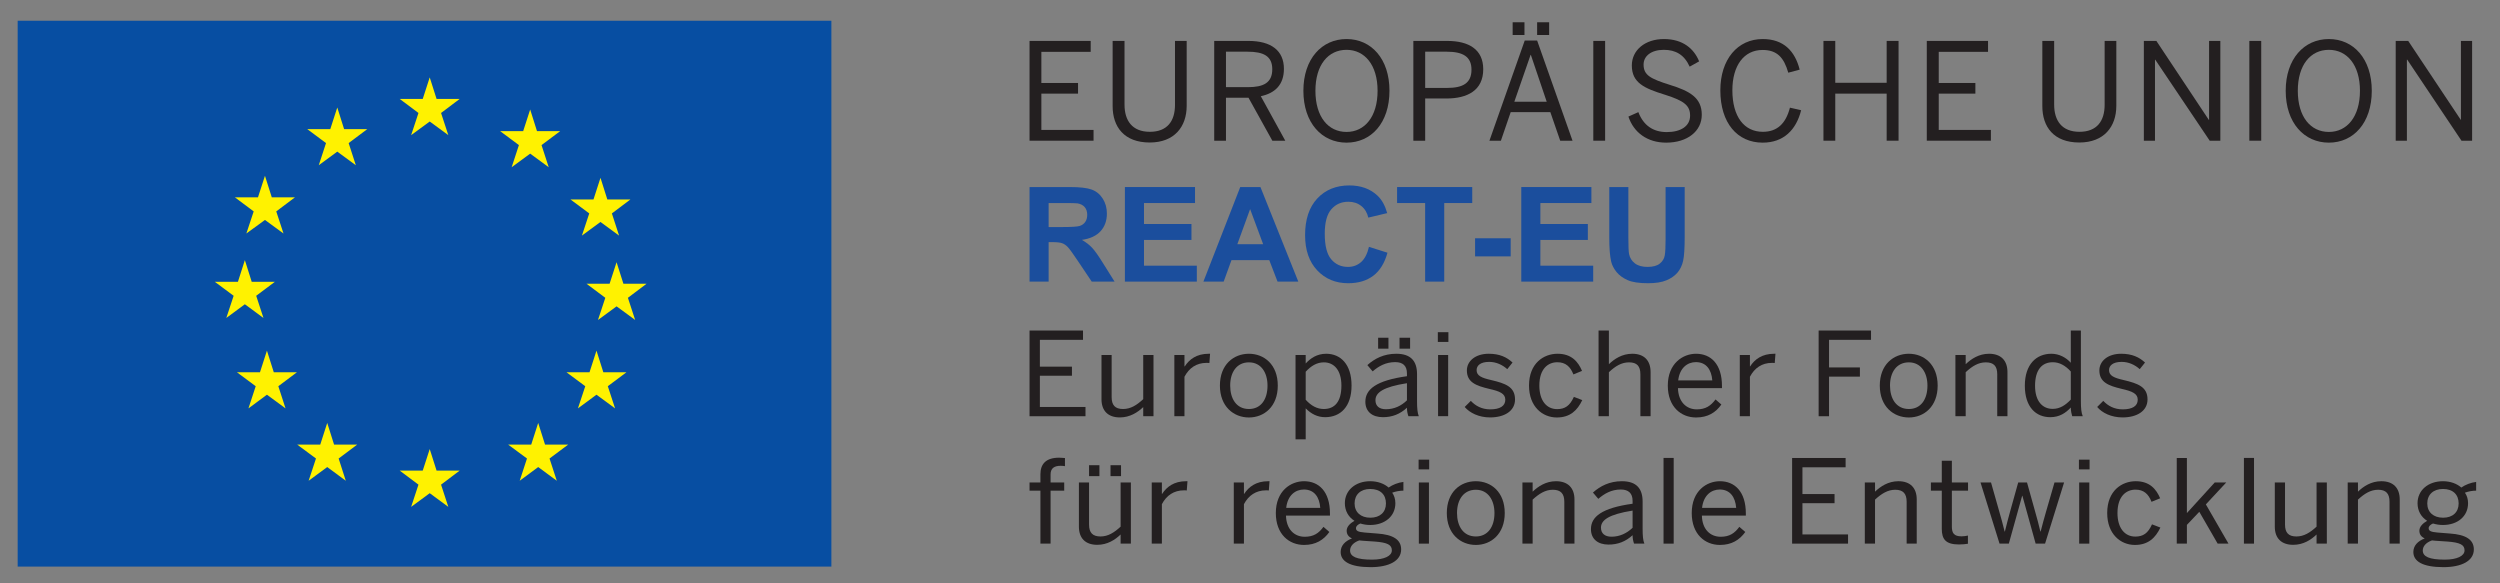<?xml version="1.0" encoding="UTF-8" standalone="no"?>
<!DOCTYPE svg PUBLIC "-//W3C//DTD SVG 1.1//EN" "http://www.w3.org/Graphics/SVG/1.1/DTD/svg11.dtd">
<svg width="100%" height="100%" viewBox="0 0 2114 493" version="1.1" xmlns="http://www.w3.org/2000/svg" xmlns:xlink="http://www.w3.org/1999/xlink" xml:space="preserve" xmlns:serif="http://www.serif.com/" style="fill-rule:evenodd;clip-rule:evenodd;stroke-linejoin:round;stroke-miterlimit:2;">
    <rect x="0" y="0" width="2114" height="493" fill="#808080" stroke="none"/>
    <g transform="matrix(1,0,0,1,-692.954,-583.32)">
        <g id="REACT-EU_LOGO_EPS_CMYK_farbig.eps" transform="matrix(1.002,0,0,1.002,1749.59,829.729)">
            <g transform="matrix(1,0,0,1,-1054.17,-245.833)">
                <g transform="matrix(4.167,0,0,4.167,0,0)">
                    <rect x="3.494" y="4.179" width="164.796" height="110.549" style="fill:rgb(7,78,162);fill-rule:nonzero;"/>
                    <path d="M122.102,75.368L126.79,75.368L123.01,78.197L124.481,82.689L120.715,79.915L116.957,82.689L118.442,78.197L114.634,75.368L119.308,75.368L120.715,70.99L122.102,75.368Z" style="fill:rgb(255,242,0);fill-rule:nonzero;"/>
                    <path d="M88.33,20.016L93.011,20.016L89.238,22.86L90.71,27.351L86.944,24.591L83.178,27.351L84.663,22.86L80.862,20.016L85.529,20.016L86.944,15.652L88.33,20.016Z" style="fill:rgb(255,242,0);fill-rule:nonzero;"/>
                    <path d="M88.33,95.287L93.011,95.287L89.238,98.131L90.71,102.635L86.944,99.862L83.178,102.635L84.663,98.131L80.862,95.287L85.529,95.287L86.944,90.924L88.33,95.287Z" style="fill:rgb(255,242,0);fill-rule:nonzero;"/>
                    <path d="M67.573,90.023L72.254,90.023L68.496,92.838L69.945,97.343L66.187,94.569L62.421,97.343L63.906,92.838L60.106,90.023L64.772,90.023L66.187,85.631L67.573,90.023Z" style="fill:rgb(255,242,0);fill-rule:nonzero;"/>
                    <path d="M122.912,40.372L127.592,40.372L123.834,43.202L125.291,47.693L121.525,44.933L117.766,47.693L119.251,43.202L115.443,40.372L120.11,40.372L121.525,35.994L122.912,40.372Z" style="fill:rgb(255,242,0);fill-rule:nonzero;"/>
                    <path d="M54.96,39.95L59.641,39.95L55.861,42.794L57.332,47.27L53.574,44.525L49.808,47.27L51.293,42.794L47.492,39.95L52.159,39.95L53.574,35.586L54.96,39.95Z" style="fill:rgb(255,242,0);fill-rule:nonzero;"/>
                    <path d="M108.666,26.534L113.367,26.534L109.587,29.364L111.044,33.854L107.286,31.095L103.534,33.854L105.005,29.364L101.197,26.534L105.871,26.534L107.286,22.156L108.666,26.534Z" style="fill:rgb(255,242,0);fill-rule:nonzero;"/>
                    <path d="M69.601,26.126L74.302,26.126L70.523,28.955L71.98,33.446L68.221,30.687L64.469,33.446L65.94,28.955L62.132,26.126L66.806,26.126L68.221,21.748L69.601,26.126Z" style="fill:rgb(255,242,0);fill-rule:nonzero;"/>
                    <path d="M110.298,90.023L114.979,90.023L111.207,92.838L112.677,97.343L108.912,94.569L105.167,97.343L106.638,92.838L102.831,90.023L107.497,90.023L108.912,85.631L110.298,90.023Z" style="fill:rgb(255,242,0);fill-rule:nonzero;"/>
                    <path d="M50.892,57.054L55.58,57.054L51.8,59.883L53.271,64.374L49.505,61.601L45.747,64.374L47.232,59.883L43.424,57.054L48.098,57.054L49.505,52.662L50.892,57.054Z" style="fill:rgb(255,242,0);fill-rule:nonzero;"/>
                    <path d="M126.17,57.448L130.851,57.448L127.079,60.292L128.548,64.782L124.784,62.023L121.018,64.782L122.503,60.292L118.703,57.448L123.369,57.448L124.784,53.084L126.17,57.448Z" style="fill:rgb(255,242,0);fill-rule:nonzero;"/>
                    <path d="M55.361,75.368L60.056,75.368L56.283,78.197L57.74,82.689L53.975,79.915L50.23,82.689L51.701,78.197L47.894,75.368L52.567,75.368L53.975,70.99L55.361,75.368Z" style="fill:rgb(255,242,0);fill-rule:nonzero;"/>
                    <path d="M208.419,8.268L220.805,8.268L220.805,10.479L210.814,10.479L210.814,16.787L218.242,16.787L218.242,18.942L210.814,18.942L210.814,26.292L221.382,26.292L221.382,28.475L208.419,28.475L208.419,8.268Z" style="fill:rgb(35,31,32);fill-rule:nonzero;"/>
                    <path d="M225.248,21.476L225.248,8.268L227.655,8.268L227.655,21.167C227.655,24.405 229.211,26.673 232.788,26.673C236.323,26.673 237.878,24.49 237.878,21.209L237.878,8.268L240.244,8.268L240.244,21.42C240.244,25.631 237.766,28.841 232.76,28.841C227.571,28.841 225.248,25.659 225.248,21.476Z" style="fill:rgb(35,31,32);fill-rule:nonzero;"/>
                    <path d="M252.629,17.632C255.791,17.632 257.579,16.759 257.579,13.999C257.579,11.351 255.819,10.45 252.601,10.45L248.201,10.45L248.201,17.632L252.629,17.632ZM245.821,8.268L252.763,8.268C257.346,8.268 259.937,10.211 259.937,13.928C259.937,17.167 258.107,18.857 255.255,19.463L260.212,28.475L257.592,28.475L252.763,19.773L248.201,19.773L248.201,28.475L245.821,28.475L245.821,8.268Z" style="fill:rgb(35,31,32);fill-rule:nonzero;"/>
                    <path d="M278.905,18.364C278.905,13.111 276.279,10.071 272.619,10.071C268.908,10.071 266.317,13.111 266.317,18.364C266.317,23.645 268.908,26.7 272.619,26.7C276.279,26.7 278.905,23.645 278.905,18.364ZM263.88,18.364C263.88,11.873 267.626,7.887 272.619,7.887C277.618,7.887 281.314,11.873 281.314,18.364C281.314,24.87 277.618,28.869 272.619,28.869C267.626,28.869 263.88,24.87 263.88,18.364Z" style="fill:rgb(35,31,32);fill-rule:nonzero;"/>
                    <path d="M292.967,17.787C296.206,17.787 297.923,16.815 297.923,14.083C297.923,11.492 296.233,10.45 292.939,10.45L288.545,10.45L288.545,17.787L292.967,17.787ZM286.15,8.268L293.01,8.268C297.374,8.268 300.303,9.986 300.303,13.999C300.303,18.308 297.079,19.927 292.855,19.927L288.545,19.927L288.545,28.475L286.15,28.475L286.15,8.268Z" style="fill:rgb(35,31,32);fill-rule:nonzero;"/>
                    <path d="M311.217,4.494L313.652,4.494L313.652,7.071L311.217,7.071L311.217,4.494ZM313.16,20.589L309.948,11.098L309.893,11.098L306.598,20.589L313.16,20.589ZM306.26,4.494L308.653,4.494L308.653,7.071L306.26,7.071L306.26,4.494ZM308.71,8.183L311.217,8.183L318.385,28.475L315.892,28.475L313.893,22.688L305.865,22.688L303.88,28.475L301.557,28.475L308.71,8.183Z" style="fill:rgb(35,31,32);fill-rule:nonzero;"/>
                    <rect x="322.595" y="8.268" width="2.393" height="20.207" style="fill:rgb(35,31,32);fill-rule:nonzero;"/>
                    <path d="M329.706,23.589L331.719,22.688C332.748,25.391 334.733,26.729 337.465,26.729C340.31,26.729 342.197,25.532 342.197,23.405C342.197,21.406 341.098,20.42 337.113,19.167C332.903,17.872 330.397,16.745 330.397,13.238C330.397,10.154 333.044,7.887 336.902,7.887C340.731,7.887 342.984,9.844 344.027,12.408L342.112,13.478C341.013,11.056 339.268,10.071 336.873,10.071C334.311,10.071 332.776,11.337 332.776,13.041C332.776,15.196 334.128,15.914 338.098,17.167C342.168,18.421 344.563,19.8 344.563,23.222C344.563,26.56 341.634,28.869 337.352,28.869C333.508,28.869 330.762,26.785 329.706,23.589Z" style="fill:rgb(35,31,32);fill-rule:nonzero;"/>
                    <path d="M348.322,18.28C348.322,11.986 351.829,7.887 356.897,7.887C361.179,7.887 363.446,10.366 364.39,14.083L362.08,14.703C361.207,11.647 359.827,10.098 356.87,10.098C353.095,10.098 350.759,13.267 350.759,18.266C350.759,23.616 353.151,26.673 356.927,26.673C359.799,26.673 361.572,25.053 362.418,21.786L364.685,22.307C363.686,26.292 361.123,28.869 356.897,28.869C351.772,28.869 348.322,24.898 348.322,18.28Z" style="fill:rgb(35,31,32);fill-rule:nonzero;"/>
                    <path d="M369.206,8.268L371.599,8.268L371.599,16.745L382.006,16.745L382.006,8.268L384.414,8.268L384.414,28.475L382.006,28.475L382.006,18.942L371.599,18.942L371.599,28.475L369.206,28.475L369.206,8.268Z" style="fill:rgb(35,31,32);fill-rule:nonzero;"/>
                    <path d="M390.131,8.268L402.537,8.268L402.537,10.479L392.553,10.479L392.553,16.787L399.974,16.787L399.974,18.942L392.553,18.942L392.553,26.292L403.114,26.292L403.114,28.475L390.131,28.475L390.131,8.268Z" style="fill:rgb(35,31,32);fill-rule:nonzero;"/>
                    <path d="M413.534,21.476L413.534,8.268L415.929,8.268L415.929,21.167C415.929,24.405 417.478,26.673 421.055,26.673C424.589,26.673 426.151,24.49 426.151,21.209L426.151,8.268L428.518,8.268L428.518,21.42C428.518,25.631 426.024,28.841 421.026,28.841C415.83,28.841 413.534,25.659 413.534,21.476Z" style="fill:rgb(35,31,32);fill-rule:nonzero;"/>
                    <path d="M434.094,8.268L436.629,8.268L447.246,24.251L447.303,24.251L447.303,8.268L449.584,8.268L449.584,28.475L447.43,28.475L436.403,12.07L436.348,12.07L436.348,28.475L434.094,28.475L434.094,8.268Z" style="fill:rgb(35,31,32);fill-rule:nonzero;"/>
                    <rect x="455.456" y="8.268" width="2.408" height="20.207" style="fill:rgb(35,31,32);fill-rule:nonzero;"/>
                    <path d="M477.859,18.364C477.859,13.111 475.228,10.071 471.565,10.071C467.862,10.071 465.272,13.111 465.272,18.364C465.272,23.645 467.862,26.7 471.565,26.7C475.228,26.7 477.859,23.645 477.859,18.364ZM462.821,18.364C462.821,11.873 466.567,7.887 471.565,7.887C476.551,7.887 480.254,11.873 480.254,18.364C480.254,24.87 476.551,28.869 471.565,28.869C466.567,28.869 462.821,24.87 462.821,18.364Z" style="fill:rgb(35,31,32);fill-rule:nonzero;"/>
                    <path d="M485.099,8.268L487.633,8.268L498.278,24.251L498.308,24.251L498.308,8.268L500.574,8.268L500.574,28.475L498.419,28.475L487.437,12.07L487.366,12.07L487.366,28.475L485.099,28.475L485.099,8.268Z" style="fill:rgb(35,31,32);fill-rule:nonzero;"/>
                    <path d="M208.419,66.918L219.248,66.918L219.248,68.804L210.513,68.804L210.513,74.235L217.007,74.235L217.007,76.074L210.513,76.074L210.513,82.401L219.753,82.401L219.753,84.276L208.419,84.276L208.419,66.918Z" style="fill:rgb(35,31,32);fill-rule:nonzero;"/>
                    <path d="M222.991,80.816L222.991,71.877L225.047,71.877L225.047,80.404C225.047,82.037 225.754,82.813 227.355,82.813C228.894,82.813 230.132,82.037 231.443,80.816L231.443,71.877L233.523,71.877L233.523,84.276L231.443,84.276L231.443,82.425C230.341,83.478 228.765,84.518 226.715,84.518C224.302,84.518 222.991,83.163 222.991,80.816Z" style="fill:rgb(35,31,32);fill-rule:nonzero;"/>
                    <path d="M237.747,71.877L239.796,71.877L239.796,74.188L239.852,74.188C240.781,72.748 242.259,71.623 244.715,71.623L244.98,71.623L244.844,73.498C244.764,73.473 244.315,73.473 244.235,73.473C242.234,73.473 240.732,74.502 239.796,76.28L239.796,84.276L237.747,84.276L237.747,71.877Z" style="fill:rgb(35,31,32);fill-rule:nonzero;"/>
                    <path d="M256.614,78.07C256.614,75.494 255.359,73.364 252.847,73.364C250.44,73.364 249.055,75.287 249.055,78.07C249.055,80.707 250.299,82.813 252.847,82.813C255.242,82.813 256.614,80.925 256.614,78.07ZM246.974,78.07C246.974,73.813 249.744,71.623 252.847,71.623C255.938,71.623 258.695,73.813 258.695,78.07C258.695,82.317 255.938,84.529 252.847,84.529C249.769,84.529 246.974,82.317 246.974,78.07Z" style="fill:rgb(35,31,32);fill-rule:nonzero;"/>
                    <path d="M271.58,78.07C271.58,74.913 270.059,73.364 268.027,73.364C266.563,73.364 265.393,74.127 264.347,75.264L264.347,80.937C265.442,82.158 266.667,82.813 268.003,82.813C270.195,82.813 271.58,81.373 271.58,78.07ZM262.29,71.877L264.347,71.877L264.347,73.594C265.3,72.555 266.618,71.623 268.495,71.623C271.395,71.623 273.635,73.74 273.635,78.059C273.635,82.365 271.37,84.47 268.28,84.47C266.729,84.47 265.418,83.779 264.347,82.679L264.347,88.957L262.29,88.957L262.29,71.877Z" style="fill:rgb(35,31,32);fill-rule:nonzero;"/>
                    <path d="M283.35,68.381L285.492,68.381L285.492,70.595L283.35,70.595L283.35,68.381ZM279.016,68.381L281.108,68.381L281.108,70.595L279.016,70.595L279.016,68.381ZM284.853,81.059L284.853,77.587C280.05,78.337 278.475,79.485 278.475,81.034C278.475,82.232 279.273,82.86 280.592,82.86C282.267,82.86 283.694,82.184 284.853,81.059ZM276.431,81.336C276.431,78.832 278.598,77.042 284.853,76.171L284.853,75.603C284.853,74.054 284.027,73.317 282.475,73.317C280.567,73.317 279.139,74.127 277.907,75.192L276.836,73.921C278.29,72.614 280.173,71.623 282.686,71.623C285.702,71.623 286.896,73.171 286.896,75.76L286.896,81.215C286.896,82.716 286.994,83.635 287.253,84.276L285.147,84.276C284.975,83.756 284.853,83.259 284.853,82.558C283.461,83.84 281.884,84.47 279.989,84.47C277.81,84.47 276.431,83.332 276.431,81.336Z" style="fill:rgb(35,31,32);fill-rule:nonzero;"/>
                    <path d="M291.156,71.877L293.199,71.877L293.199,84.264L291.156,84.264L291.156,71.877ZM291.106,67.256L293.249,67.256L293.249,69.228L291.106,69.228L291.106,67.256Z" style="fill:rgb(35,31,32);fill-rule:nonzero;"/>
                    <path d="M296.548,82.401L297.792,81.166C298.739,82.184 300.02,82.885 301.72,82.885C303.689,82.885 304.772,82.207 304.772,80.937C304.772,79.692 303.664,79.22 301.51,78.735C298.838,78.095 296.991,77.405 296.991,74.998C296.991,73.135 298.678,71.623 301.424,71.623C303.64,71.623 305.08,72.324 306.237,73.402L305.167,74.743C304.207,73.873 302.926,73.269 301.51,73.269C299.675,73.269 298.961,74.054 298.961,74.937C298.961,76.074 299.958,76.509 301.94,76.957C304.798,77.636 306.742,78.312 306.742,80.876C306.742,83.235 304.576,84.518 301.694,84.518C299.429,84.518 297.582,83.61 296.548,82.401Z" style="fill:rgb(35,31,32);fill-rule:nonzero;"/>
                    <path d="M309.574,78.07C309.574,73.546 312.541,71.623 315.361,71.623C318.205,71.623 319.546,73.269 320.31,75.095L318.563,75.808C317.945,74.212 316.962,73.341 315.312,73.341C313.502,73.341 311.667,74.574 311.667,78.07C311.667,81.131 313.144,82.836 315.262,82.836C316.863,82.836 317.849,82.158 318.66,80.356L320.359,81.01C319.375,83.078 317.922,84.529 315.201,84.529C312.283,84.529 309.574,82.317 309.574,78.07Z" style="fill:rgb(35,31,32);fill-rule:nonzero;"/>
                    <path d="M323.659,66.918L325.752,66.918L325.752,73.74C326.835,72.688 328.412,71.623 330.48,71.623C332.881,71.623 334.197,72.979 334.197,75.336L334.197,84.276L332.13,84.276L332.13,75.784C332.13,74.127 331.428,73.364 329.827,73.364C328.313,73.364 327.058,74.127 325.752,75.36L325.752,84.276L323.659,84.276L323.659,66.918Z" style="fill:rgb(35,31,32);fill-rule:nonzero;"/>
                    <path d="M346.694,77.018C346.522,74.816 345.451,73.317 343.37,73.317C341.684,73.317 340.083,74.465 339.788,77.018L346.694,77.018ZM337.683,78.07C337.683,73.57 340.748,71.623 343.395,71.623C346.388,71.623 348.652,73.692 348.652,78.167L348.652,78.59L339.739,78.59C339.813,81.385 341.463,82.885 343.543,82.885C345.353,82.885 346.388,82.158 347.348,80.876L348.529,81.905C347.372,83.55 345.772,84.529 343.395,84.529C340.403,84.529 337.683,82.401 337.683,78.07Z" style="fill:rgb(35,31,32);fill-rule:nonzero;"/>
                    <path d="M352.26,71.877L354.315,71.877L354.315,74.188L354.353,74.188C355.276,72.748 356.778,71.623 359.228,71.623L359.486,71.623L359.339,73.498C359.277,73.473 358.822,73.473 358.748,73.473C356.753,73.473 355.251,74.502 354.315,76.28L354.315,84.276L352.26,84.276L352.26,71.877Z" style="fill:rgb(35,31,32);fill-rule:nonzero;"/>
                    <path d="M368.229,66.918L378.841,66.918L378.841,68.804L370.334,68.804L370.334,74.393L376.588,74.393L376.588,76.256L370.334,76.256L370.334,84.276L368.229,84.276L368.229,66.918Z" style="fill:rgb(35,31,32);fill-rule:nonzero;"/>
                    <path d="M390.267,78.07C390.267,75.494 388.986,73.364 386.499,73.364C384.085,73.364 382.683,75.287 382.683,78.07C382.683,80.707 383.939,82.813 386.499,82.813C388.887,82.813 390.267,80.925 390.267,78.07ZM380.614,78.07C380.614,73.813 383.384,71.623 386.499,71.623C389.577,71.623 392.335,73.813 392.335,78.07C392.335,82.317 389.577,84.529 386.499,84.529C383.409,84.529 380.614,82.317 380.614,78.07Z" style="fill:rgb(35,31,32);fill-rule:nonzero;"/>
                    <path d="M395.93,71.877L398.011,71.877L398.011,73.74C399.106,72.688 400.683,71.623 402.739,71.623C405.139,71.623 406.47,72.979 406.47,75.336L406.47,84.276L404.401,84.276L404.401,75.784C404.401,74.127 403.687,73.364 402.086,73.364C400.584,73.364 399.327,74.127 398.011,75.36L398.011,84.276L395.93,84.276L395.93,71.877Z" style="fill:rgb(35,31,32);fill-rule:nonzero;"/>
                    <path d="M419.298,80.902L419.298,75.215C418.189,73.993 416.995,73.341 415.653,73.341C413.462,73.341 412.059,74.864 412.059,78.119C412.059,81.287 413.609,82.788 415.629,82.788C417.095,82.788 418.239,82.026 419.298,80.902ZM409.99,78.095C409.99,73.789 412.293,71.623 415.371,71.623C416.91,71.623 418.338,72.372 419.298,73.449L419.298,66.918L421.342,66.918L421.342,81.215C421.342,82.716 421.44,83.635 421.724,84.276L419.582,84.276C419.446,83.864 419.298,83.139 419.298,82.509C418.289,83.599 417.021,84.47 415.137,84.47C412.243,84.47 409.99,82.425 409.99,78.095Z" style="fill:rgb(35,31,32);fill-rule:nonzero;"/>
                    <path d="M424.642,82.401L425.873,81.166C426.833,82.184 428.101,82.885 429.813,82.885C431.77,82.885 432.854,82.207 432.854,80.937C432.854,79.692 431.746,79.22 429.604,78.735C426.932,78.095 425.085,77.405 425.085,74.998C425.085,73.135 426.76,71.623 429.505,71.623C431.72,71.623 433.162,72.324 434.33,73.402L433.259,74.743C432.299,73.873 431.019,73.269 429.604,73.269C427.77,73.269 427.042,74.054 427.042,74.937C427.042,76.074 428.052,76.509 430.034,76.957C432.866,77.636 434.836,78.312 434.836,80.876C434.836,83.235 432.656,84.518 429.788,84.518C427.522,84.518 425.651,83.61 424.642,82.401Z" style="fill:rgb(35,31,32);fill-rule:nonzero;"/>
                    <path d="M210.623,99.348L208.419,99.348L208.419,97.692L210.623,97.692L210.623,96.033C210.623,93.941 211.75,92.671 214.421,92.671C214.772,92.671 215.4,92.743 215.591,92.743L215.591,94.388C215.4,94.34 214.988,94.316 214.711,94.316C213.56,94.316 212.68,94.715 212.68,96.045L212.68,97.692L215.443,97.692L215.443,99.348L212.68,99.348L212.68,110.077L210.623,110.077L210.623,99.348Z" style="fill:rgb(35,31,32);fill-rule:nonzero;"/>
                    <path d="M224.819,94.195L226.949,94.195L226.949,96.409L224.819,96.409L224.819,94.195ZM220.473,94.195L222.572,94.195L222.572,96.409L220.473,96.409L220.473,94.195ZM218.417,106.641L218.417,97.692L220.473,97.692L220.473,106.218C220.473,107.851 221.187,108.626 222.793,108.626C224.314,108.626 225.552,107.851 226.863,106.641L226.863,97.692L228.943,97.692L228.943,110.077L226.863,110.077L226.863,108.226C225.767,109.291 224.191,110.319 222.135,110.319C219.728,110.319 218.417,108.976 218.417,106.641Z" style="fill:rgb(35,31,32);fill-rule:nonzero;"/>
                    <path d="M233.167,97.692L235.223,97.692L235.223,100.001L235.272,100.001C236.207,98.562 237.679,97.437 240.141,97.437L240.406,97.437L240.264,99.312C240.19,99.287 239.735,99.287 239.673,99.287C237.654,99.287 236.158,100.316 235.223,102.081L235.223,110.077L233.167,110.077L233.167,97.692Z" style="fill:rgb(35,31,32);fill-rule:nonzero;"/>
                    <path d="M249.784,97.692L251.84,97.692L251.84,100.001L251.889,100.001C252.825,98.562 254.296,97.437 256.758,97.437L257.023,97.437L256.881,99.312C256.808,99.287 256.351,99.287 256.29,99.287C254.272,99.287 252.775,100.316 251.84,102.081L251.84,110.077L249.784,110.077L249.784,97.692Z" style="fill:rgb(35,31,32);fill-rule:nonzero;"/>
                    <path d="M267.298,102.832C267.138,100.63 266.067,99.117 263.986,99.117C262.281,99.117 260.68,100.268 260.403,102.832L267.298,102.832ZM258.298,103.883C258.298,99.372 261.351,97.437 264.011,97.437C266.997,97.437 269.262,99.505 269.262,103.981L269.262,104.404L260.354,104.404C260.428,107.198 262.065,108.686 264.146,108.686C265.962,108.686 266.997,107.972 267.945,106.678L269.139,107.718C267.969,109.351 266.368,110.343 264.011,110.343C261.019,110.343 258.298,108.214 258.298,103.883Z" style="fill:rgb(35,31,32);fill-rule:nonzero;"/>
                    <path d="M280.601,101.937C280.601,100.135 279.456,99.009 277.412,99.009C275.455,99.009 274.248,100.158 274.248,101.937C274.248,103.726 275.516,104.827 277.438,104.827C279.382,104.827 280.601,103.726 280.601,101.937ZM281.795,111.444C281.795,110.343 280.958,109.846 278.298,109.654L275.91,109.496C275.664,109.472 275.43,109.448 275.196,109.424C273.99,109.846 273.337,110.622 273.337,111.467C273.337,112.702 274.654,113.319 277.782,113.319C280.293,113.319 281.795,112.569 281.795,111.444ZM271.429,111.77C271.429,110.501 272.302,109.557 273.718,109.024C273.004,108.686 272.647,108.19 272.647,107.452C272.647,106.666 273.312,105.976 274.224,105.456C273.004,104.694 272.278,103.435 272.278,101.888C272.278,99.287 274.409,97.437 277.412,97.437C278.977,97.437 280.269,97.956 281.143,98.719C281.918,98.163 283.1,97.692 284.135,97.582L284.135,99.348C283.445,99.348 282.607,99.481 281.869,99.759C282.263,100.316 282.509,101.053 282.509,101.888C282.509,104.561 280.343,106.302 277.412,106.302C276.674,106.302 276.058,106.195 275.405,106C274.889,106.23 274.532,106.533 274.532,106.957C274.532,107.477 274.938,107.718 276.279,107.828L278.841,108.032C282.055,108.251 283.679,109.266 283.679,111.251C283.679,113.597 281.168,114.842 277.511,114.842C273.263,114.842 271.429,113.645 271.429,111.77Z" style="fill:rgb(35,31,32);fill-rule:nonzero;"/>
                    <path d="M287.262,97.692L289.306,97.692L289.306,110.077L287.262,110.077L287.262,97.692ZM287.213,93.069L289.355,93.069L289.355,95.041L287.213,95.041L287.213,93.069Z" style="fill:rgb(35,31,32);fill-rule:nonzero;"/>
                    <path d="M302.578,103.883C302.578,101.307 301.297,99.166 298.811,99.166C296.385,99.166 294.994,101.101 294.994,103.883C294.994,106.508 296.25,108.626 298.811,108.626C301.187,108.626 302.578,106.726 302.578,103.883ZM292.926,103.883C292.926,99.614 295.684,97.437 298.811,97.437C301.889,97.437 304.659,99.614 304.659,103.883C304.659,108.13 301.889,110.343 298.811,110.343C295.72,110.343 292.926,108.13 292.926,103.883Z" style="fill:rgb(35,31,32);fill-rule:nonzero;"/>
                    <path d="M308.241,97.692L310.31,97.692L310.31,99.554C311.418,98.489 312.993,97.437 315.038,97.437C317.451,97.437 318.78,98.792 318.78,101.138L318.78,110.077L316.724,110.077L316.724,101.597C316.724,99.952 315.998,99.166 314.397,99.166C312.896,99.166 311.627,99.952 310.31,101.162L310.31,110.077L308.241,110.077L308.241,97.692Z" style="fill:rgb(35,31,32);fill-rule:nonzero;"/>
                    <path d="M330.55,106.871L330.55,103.387C325.748,104.149 324.147,105.299 324.147,106.847C324.147,108.032 324.961,108.674 326.278,108.674C327.94,108.674 329.381,107.984 330.55,106.871ZM322.117,107.137C322.117,104.645 324.297,102.855 330.55,101.997L330.55,101.417C330.55,99.868 329.713,99.117 328.162,99.117C326.254,99.117 324.838,99.952 323.606,101.006L322.523,99.735C323.976,98.429 325.871,97.437 328.384,97.437C331.387,97.437 332.582,98.985 332.582,101.573L332.582,107.029C332.582,108.529 332.668,109.448 332.939,110.077L330.846,110.077C330.673,109.557 330.55,109.073 330.55,108.372C329.147,109.654 327.571,110.271 325.675,110.271C323.508,110.271 322.117,109.133 322.117,107.137Z" style="fill:rgb(35,31,32);fill-rule:nonzero;"/>
                    <rect x="336.817" y="92.719" width="2.056" height="17.358" style="fill:rgb(35,31,32);fill-rule:nonzero;"/>
                    <path d="M351.53,102.832C351.357,100.63 350.274,99.117 348.206,99.117C346.507,99.117 344.906,100.268 344.623,102.832L351.53,102.832ZM342.529,103.883C342.529,99.372 345.571,97.437 348.23,97.437C351.21,97.437 353.487,99.505 353.487,103.981L353.487,104.404L344.586,104.404C344.647,107.198 346.298,108.686 348.379,108.686C350.2,108.686 351.21,107.972 352.171,106.678L353.377,107.718C352.194,109.351 350.594,110.343 348.23,110.343C345.251,110.343 342.529,108.214 342.529,103.883Z" style="fill:rgb(35,31,32);fill-rule:nonzero;"/>
                    <path d="M362.857,92.732L373.691,92.732L373.691,94.618L364.95,94.618L364.95,100.037L371.451,100.037L371.451,101.888L364.95,101.888L364.95,108.214L374.185,108.214L374.185,110.077L362.857,110.077L362.857,92.732Z" style="fill:rgb(35,31,32);fill-rule:nonzero;"/>
                    <path d="M377.582,97.692L379.65,97.692L379.65,99.554C380.759,98.489 382.334,97.437 384.379,97.437C386.791,97.437 388.096,98.792 388.096,101.138L388.096,110.077L386.053,110.077L386.053,101.597C386.053,99.952 385.339,99.166 383.738,99.166C382.235,99.166 380.968,99.952 379.65,101.162L379.65,110.077L377.582,110.077L377.582,97.692Z" style="fill:rgb(35,31,32);fill-rule:nonzero;"/>
                    <path d="M393.169,107.078L393.169,99.348L390.966,99.348L390.966,97.692L393.169,97.692L393.169,93.287L395.212,93.287L395.212,97.692L398.487,97.692L398.487,99.348L395.212,99.348L395.212,106.641C395.212,107.948 395.644,108.601 397.17,108.601C397.626,108.601 398.118,108.529 398.463,108.443L398.463,110.101C398.094,110.174 397.318,110.246 396.666,110.246C394.019,110.246 393.169,109.243 393.169,107.078Z" style="fill:rgb(35,31,32);fill-rule:nonzero;"/>
                    <path d="M401.012,97.692L403.142,97.692L404.792,103.508C405.223,105.033 405.518,106.037 405.899,107.633L405.948,107.633C406.367,105.904 406.613,105.008 407.032,103.484L408.646,97.692L410.431,97.692L412.081,103.605C412.511,105.093 412.745,106.012 413.139,107.633L413.189,107.633C413.606,106 413.853,105.117 414.272,103.654L415.996,97.692L417.94,97.692L414.087,110.077L412.178,110.077L409.494,100.388L409.445,100.388L406.749,110.077L404.865,110.077L401.012,97.692Z" style="fill:rgb(35,31,32);fill-rule:nonzero;"/>
                    <path d="M420.994,97.692L423.051,97.692L423.051,110.077L420.994,110.077L420.994,97.692ZM420.944,93.069L423.1,93.069L423.1,95.041L420.944,95.041L420.944,93.069Z" style="fill:rgb(35,31,32);fill-rule:nonzero;"/>
                    <path d="M426.67,103.883C426.67,99.348 429.638,97.437 432.456,97.437C435.3,97.437 436.63,99.082 437.394,100.897L435.646,101.609C435.029,100.013 434.057,99.143 432.407,99.143C430.598,99.143 428.751,100.388 428.751,103.883C428.751,106.931 430.229,108.65 432.357,108.65C433.958,108.65 434.943,107.972 435.743,106.17L437.442,106.823C436.458,108.88 435.005,110.343 432.283,110.343C429.366,110.343 426.67,108.13 426.67,103.883Z" style="fill:rgb(35,31,32);fill-rule:nonzero;"/>
                    <path d="M440.754,92.732L442.812,92.732L442.812,103.883L448.45,97.692L450.776,97.692L446.652,102.13L451.232,110.077L449.041,110.077L445.322,103.631L442.812,106.279L442.812,110.077L440.754,110.077L440.754,92.732Z" style="fill:rgb(35,31,32);fill-rule:nonzero;"/>
                    <rect x="454.359" y="92.719" width="2.044" height="17.358" style="fill:rgb(35,31,32);fill-rule:nonzero;"/>
                    <path d="M460.614,106.641L460.614,97.692L462.683,97.692L462.683,106.218C462.683,107.851 463.384,108.626 464.984,108.626C466.511,108.626 467.754,107.851 469.072,106.641L469.072,97.692L471.152,97.692L471.152,110.077L469.072,110.077L469.072,108.226C467.977,109.291 466.4,110.319 464.345,110.319C461.931,110.319 460.614,108.976 460.614,106.641Z" style="fill:rgb(35,31,32);fill-rule:nonzero;"/>
                    <path d="M475.376,97.692L477.457,97.692L477.457,99.554C478.552,98.489 480.128,97.437 482.184,97.437C484.597,97.437 485.915,98.792 485.915,101.138L485.915,110.077L483.846,110.077L483.846,101.597C483.846,99.952 483.145,99.166 481.544,99.166C480.018,99.166 478.762,99.952 477.457,101.162L477.457,110.077L475.376,110.077L475.376,97.692Z" style="fill:rgb(35,31,32);fill-rule:nonzero;"/>
                    <path d="M497.845,101.937C497.845,100.135 496.688,99.009 494.668,99.009C492.711,99.009 491.492,100.158 491.492,101.937C491.492,103.726 492.761,104.827 494.693,104.827C496.626,104.827 497.845,103.726 497.845,101.937ZM499.04,111.444C499.04,110.343 498.202,109.846 495.543,109.654L493.167,109.496C492.92,109.472 492.674,109.448 492.453,109.424C491.233,109.846 490.581,110.622 490.581,111.467C490.581,112.702 491.897,113.319 495.025,113.319C497.536,113.319 499.04,112.569 499.04,111.444ZM488.673,111.77C488.673,110.501 489.56,109.557 490.976,109.024C490.248,108.686 489.892,108.19 489.892,107.452C489.892,106.666 490.557,105.976 491.467,105.456C490.248,104.694 489.522,103.435 489.522,101.888C489.522,99.287 491.664,97.437 494.668,97.437C496.22,97.437 497.513,97.956 498.387,98.719C499.163,98.163 500.356,97.692 501.391,97.582L501.391,99.348C500.689,99.348 499.864,99.481 499.113,99.759C499.52,100.316 499.754,101.053 499.754,101.888C499.754,104.561 497.61,106.302 494.668,106.302C493.93,106.302 493.302,106.195 492.649,106C492.132,106.23 491.774,106.533 491.774,106.957C491.774,107.477 492.182,107.718 493.536,107.828L496.097,108.032C499.298,108.251 500.923,109.266 500.923,111.251C500.923,113.597 498.411,114.842 494.768,114.842C490.507,114.842 488.673,113.645 488.673,111.77Z" style="fill:rgb(35,31,32);fill-rule:nonzero;"/>
                    <path d="M212.287,45.96L215.148,45.96C217.003,45.96 218.162,45.882 218.624,45.725C219.085,45.569 219.447,45.298 219.708,44.915C219.97,44.531 220.1,44.052 220.1,43.478C220.1,42.833 219.928,42.313 219.584,41.917C219.24,41.52 218.754,41.27 218.127,41.165C217.814,41.121 216.873,41.1 215.305,41.1L212.287,41.1L212.287,45.96ZM208.419,57.014L208.419,37.86L216.56,37.86C218.606,37.86 220.094,38.031 221.021,38.375C221.949,38.719 222.692,39.332 223.249,40.212C223.806,41.091 224.085,42.097 224.085,43.23C224.085,44.667 223.663,45.854 222.818,46.79C221.973,47.726 220.71,48.316 219.029,48.56C219.865,49.048 220.555,49.584 221.1,50.168C221.644,50.751 222.378,51.787 223.301,53.277L225.64,57.014L221.015,57.014L218.219,52.846C217.226,51.356 216.546,50.418 216.18,50.03C215.814,49.643 215.427,49.377 215.018,49.233C214.608,49.089 213.959,49.017 213.071,49.017L212.287,49.017L212.287,57.014L208.419,57.014Z" style="fill:rgb(27,78,157);fill-rule:nonzero;"/>
                    <path d="M227.73,57.014L227.73,37.86L241.933,37.86L241.933,41.1L231.598,41.1L231.598,45.346L241.214,45.346L241.214,48.573L231.598,48.573L231.598,53.786L242.299,53.786L242.299,57.014L227.73,57.014Z" style="fill:rgb(27,78,157);fill-rule:nonzero;"/>
                    <path d="M255.73,49.435L253.091,42.328L250.504,49.435L255.73,49.435ZM262.851,57.014L258.644,57.014L256.971,52.663L249.315,52.663L247.734,57.014L243.631,57.014L251.092,37.86L255.181,37.86L262.851,57.014Z" style="fill:rgb(27,78,157);fill-rule:nonzero;"/>
                    <path d="M277.158,49.971L280.908,51.16C280.333,53.251 279.377,54.804 278.04,55.819C276.703,56.833 275.007,57.34 272.951,57.34C270.407,57.34 268.317,56.471 266.68,54.734C265.042,52.996 264.224,50.621 264.224,47.606C264.224,44.418 265.047,41.943 266.692,40.178C268.339,38.415 270.503,37.533 273.187,37.533C275.529,37.533 277.433,38.225 278.897,39.61C279.767,40.429 280.42,41.605 280.855,43.138L277.027,44.052C276.801,43.06 276.329,42.276 275.61,41.701C274.892,41.126 274.018,40.838 272.99,40.838C271.57,40.838 270.419,41.348 269.535,42.367C268.65,43.386 268.208,45.037 268.208,47.319C268.208,49.741 268.644,51.465 269.515,52.493C270.386,53.521 271.518,54.034 272.912,54.034C273.939,54.034 274.824,53.708 275.564,53.055C276.305,52.402 276.836,51.374 277.158,49.971Z" style="fill:rgb(27,78,157);fill-rule:nonzero;"/>
                    <path d="M288.538,57.014L288.538,41.1L282.855,41.1L282.855,37.86L298.076,37.86L298.076,41.1L292.406,41.1L292.406,57.014L288.538,57.014Z" style="fill:rgb(27,78,157);fill-rule:nonzero;"/>
                    <rect x="298.651" y="48.234" width="7.212" height="3.671" style="fill:rgb(27,78,157);fill-rule:nonzero;"/>
                    <path d="M308.007,57.014L308.007,37.86L322.209,37.86L322.209,41.1L311.873,41.1L311.873,45.346L321.49,45.346L321.49,48.573L311.873,48.573L311.873,53.786L322.574,53.786L322.574,57.014L308.007,57.014Z" style="fill:rgb(27,78,157);fill-rule:nonzero;"/>
                    <path d="M325.828,37.86L329.696,37.86L329.696,48.234C329.696,49.88 329.743,50.947 329.839,51.435C330.006,52.219 330.399,52.848 331.022,53.322C331.646,53.798 332.496,54.034 333.576,54.034C334.674,54.034 335.501,53.811 336.059,53.362C336.616,52.913 336.952,52.362 337.065,51.709C337.179,51.056 337.234,49.971 337.234,48.456L337.234,37.86L341.103,37.86L341.103,47.92C341.103,50.22 340.998,51.844 340.788,52.793C340.58,53.743 340.194,54.544 339.633,55.197C339.071,55.851 338.319,56.371 337.378,56.759C336.438,57.147 335.21,57.34 333.694,57.34C331.865,57.34 330.478,57.129 329.533,56.707C328.588,56.284 327.84,55.736 327.292,55.061C326.743,54.386 326.382,53.677 326.208,52.937C325.954,51.84 325.828,50.22 325.828,48.077L325.828,37.86Z" style="fill:rgb(27,78,157);fill-rule:nonzero;"/>
                </g>
            </g>
        </g>
    </g>
</svg>
